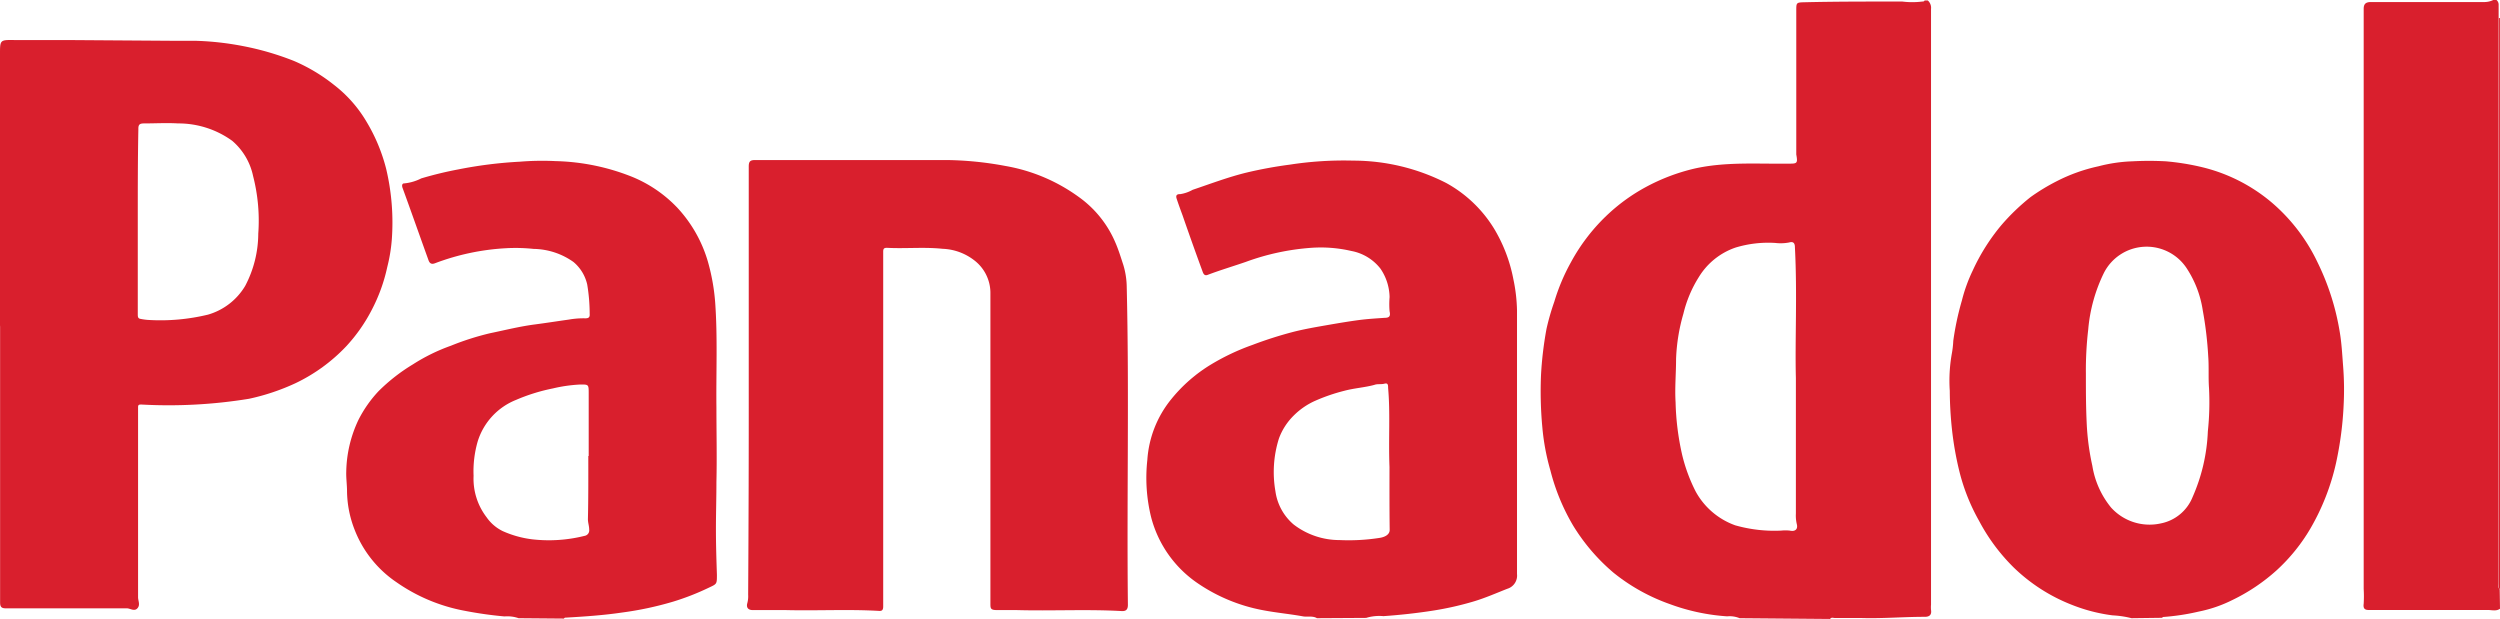 <?xml version="1.0" encoding="UTF-8" standalone="no"?>
<svg
   id="Layer_1"
   data-name="Layer 1"
   viewBox="0 0 256.03 63.39"
   version="1.1"
   sodipodi:docname="Panadol.svg"
   width="256.03"
   height="63.39"
   inkscape:version="1.3.2 (091e20e, 2023-11-25, custom)"
   xmlns:inkscape="http://www.inkscape.org/namespaces/inkscape"
   xmlns:sodipodi="http://sodipodi.sourceforge.net/DTD/sodipodi-0.dtd"
   xmlns="http://www.w3.org/2000/svg"
   xmlns:svg="http://www.w3.org/2000/svg">
  <sodipodi:namedview
     id="namedview10"
     pagecolor="#ffffff"
     bordercolor="#000000"
     borderopacity="0.25"
     inkscape:showpageshadow="2"
     inkscape:pageopacity="0.0"
     inkscape:pagecheckerboard="0"
     inkscape:deskcolor="#d1d1d1"
     inkscape:zoom="2.6792616"
     inkscape:cx="128.02035"
     inkscape:cy="31.538541"
     inkscape:window-width="1920"
     inkscape:window-height="1094"
     inkscape:window-x="-11"
     inkscape:window-y="-11"
     inkscape:window-maximized="1"
     inkscape:current-layer="Layer_1" />
  <defs
     id="defs1">
    <style
       id="style1">.cls-1{fill:#d91f2d;}</style>
  </defs>
  <path
     class="cls-1"
     d="m 178.16,63.31 a 2.71,2.71 0 0 0 -1.28,-0.19 20.85,20.85 0 0 1 -5.86,-1.25 19.48,19.48 0 0 1 -5.78,-3.22 20,20 0 0 1 -4.13,-4.82 21.5,21.5 0 0 1 -2.33,-5.65 23.17,23.17 0 0 1 -0.82,-4.35 39.79,39.79 0 0 1 -0.14,-5.46 37,37 0 0 1 0.56,-4.69 24.49,24.49 0 0 1 0.8,-2.78 20.22,20.22 0 0 1 1.68,-4 19.3,19.3 0 0 1 3.93,-5.06 18.69,18.69 0 0 1 3.72,-2.66 20.14,20.14 0 0 1 5,-1.91 c 3.19,-0.72 6.41,-0.47 9.62,-0.51 0.91,0 1,0 0.83,-0.94 0,-0.12 0,-0.25 0,-0.38 V 1.1 c 0,-0.84 0,-0.85 0.88,-0.87 3.33,-0.08 6.66,-0.07 10,-0.07 a 8.13,8.13 0 0 0 2,0 c 0.09,0 0.22,0 0.26,-0.11 h 0.33 a 1,1 0 0 1 0.33,0.87 q 0,30.48 0,61 a 3.25,3.25 0 0 0 0,0.54 c 0.09,0.54 -0.2,0.72 -0.67,0.71 -2.17,0 -4.34,0.19 -6.52,0.12 -0.88,0 -1.77,0 -2.66,0 -0.16,0 -0.36,-0.1 -0.49,0.1 z m 5.76,-24.6 c -0.1,-3.84 0.15,-8.61 -0.1,-13.39 0,-0.46 -0.2,-0.6 -0.58,-0.49 a 4.61,4.61 0 0 1 -1.43,0.05 11.52,11.52 0 0 0 -4.09,0.48 7.1,7.1 0 0 0 -3.73,3 12.48,12.48 0 0 0 -1.59,3.77 18.89,18.89 0 0 0 -0.75,4.64 c 0,1.48 -0.14,2.95 -0.05,4.43 a 27,27 0 0 0 0.67,5.37 16.9,16.9 0 0 0 1.39,3.77 7.49,7.49 0 0 0 4.05,3.46 14.69,14.69 0 0 0 4.71,0.54 4.23,4.23 0 0 1 0.87,0 c 0.55,0.13 0.87,-0.14 0.72,-0.68 a 3.84,3.84 0 0 1 -0.09,-1.06 z"
     id="path1" />
  <path
     class="cls-1"
     d="m 218.29,63.31 a 9.79,9.79 0 0 0 -1.93,-0.29 17.06,17.06 0 0 1 -4.13,-1.06 17.93,17.93 0 0 1 -6,-3.84 19.48,19.48 0 0 1 -3.55,-4.78 20.19,20.19 0 0 1 -2,-5 32.81,32.81 0 0 1 -0.77,-4.32 38.88,38.88 0 0 1 -0.23,-4 15.66,15.66 0 0 1 0.21,-3.8 9.7,9.7 0 0 0 0.15,-1.32 28.75,28.75 0 0 1 0.88,-4.12 16.07,16.07 0 0 1 1.1,-3.05 20.62,20.62 0 0 1 2.95,-4.68 21.86,21.86 0 0 1 2.99,-2.87 20.77,20.77 0 0 1 2.65,-1.61 17.39,17.39 0 0 1 4.3,-1.54 15.72,15.72 0 0 1 3.48,-0.51 32.32,32.32 0 0 1 3.41,0 25,25 0 0 1 3.84,0.63 17.31,17.31 0 0 1 7.06,3.63 18.45,18.45 0 0 1 4.64,6.08 25.42,25.42 0 0 1 2.27,7.09 c 0.2,1.16 0.26,2.34 0.35,3.51 a 30.66,30.66 0 0 1 0.06,3.95 35.18,35.18 0 0 1 -0.78,6 23.55,23.55 0 0 1 -2.6,6.67 18.41,18.41 0 0 1 -3.47,4.31 19.22,19.22 0 0 1 -4.55,3.06 13.65,13.65 0 0 1 -3.43,1.18 23.12,23.12 0 0 1 -3.7,0.56 c 0,0 0,0 -0.05,0.08 z m 7.94,-23.56 c -0.08,-1.08 0,-2.16 -0.08,-3.24 a 37.51,37.51 0 0 0 -0.56,-4.72 10.75,10.75 0 0 0 -1.71,-4.41 4.91,4.91 0 0 0 -8.41,0.56 16.3,16.3 0 0 0 -1.61,5.8 36,36 0 0 0 -0.24,4.53 c 0,1.66 0,3.32 0.08,5 a 25.23,25.23 0 0 0 0.58,4.43 9,9 0 0 0 1.92,4.28 5.31,5.31 0 0 0 5.11,1.62 4.43,4.43 0 0 0 3.24,-2.7 18.42,18.42 0 0 0 1.56,-6.72 28.49,28.49 0 0 0 0.12,-4.43 z"
     id="path2" />
  <path
     class="cls-1"
     d="m 134.87,63.31 c -0.45,-0.27 -1,-0.1 -1.45,-0.19 -1.37,-0.25 -2.76,-0.37 -4.14,-0.64 a 17.54,17.54 0 0 1 -6.58,-2.72 11.75,11.75 0 0 1 -4.81,-6.79 16.81,16.81 0 0 1 -0.39,-5.86 11,11 0 0 1 2.42,-6.19 15.66,15.66 0 0 1 4.1,-3.59 23.07,23.07 0 0 1 4.23,-2 40.86,40.86 0 0 1 4.15,-1.33 c 1.13,-0.29 2.28,-0.49 3.43,-0.69 1.15,-0.2 2.26,-0.39 3.4,-0.54 0.85,-0.11 1.71,-0.16 2.57,-0.22 0.5,0 0.62,-0.18 0.51,-0.67 a 8.79,8.79 0 0 1 0,-1.45 5.32,5.32 0 0 0 -0.93,-2.91 4.92,4.92 0 0 0 -3,-1.82 13.86,13.86 0 0 0 -4.11,-0.32 24.48,24.48 0 0 0 -6.68,1.44 c -1.3,0.45 -2.62,0.84 -3.91,1.33 -0.31,0.12 -0.43,-0.09 -0.51,-0.31 q -1.06,-2.89 -2.06,-5.78 c -0.21,-0.57 -0.42,-1.14 -0.61,-1.72 -0.1,-0.32 0,-0.47 0.38,-0.46 a 3.72,3.72 0 0 0 1.26,-0.44 c 1.84,-0.62 3.65,-1.31 5.54,-1.77 a 43.52,43.52 0 0 1 4.42,-0.81 36.17,36.17 0 0 1 6.49,-0.41 21,21 0 0 1 9.5,2.28 13.17,13.17 0 0 1 4.9,4.65 15.74,15.74 0 0 1 2,5.23 16.84,16.84 0 0 1 0.37,3.18 c 0,9 0,18 0,27 a 1.41,1.41 0 0 1 -1,1.51 c -1.12,0.44 -2.23,0.93 -3.39,1.28 a 31.93,31.93 0 0 1 -4.12,0.94 c -1.71,0.27 -3.44,0.46 -5.17,0.58 a 4.61,4.61 0 0 0 -1.77,0.18 z m 7.43,-15.49 c -0.11,-2.92 0.09,-5.51 -0.14,-8.09 0,-0.25 0,-0.54 -0.36,-0.44 -0.36,0.1 -0.72,0 -1.06,0.13 -1,0.27 -2,0.32 -3.06,0.6 a 18.56,18.56 0 0 0 -2.93,1 7.29,7.29 0 0 0 -2.24,1.52 6.4,6.4 0 0 0 -1.53,2.36 11.42,11.42 0 0 0 -0.36,5.42 5.44,5.44 0 0 0 1.87,3.4 7.71,7.71 0 0 0 4.71,1.59 20.4,20.4 0 0 0 4,-0.21 c 0.7,-0.09 1.12,-0.39 1.12,-0.83 -0.03,-2.3 -0.02,-4.54 -0.02,-6.45 z"
     id="path3" />
  <path
     class="cls-1"
     d="m 53.11,63.31 a 3.53,3.53 0 0 0 -1.44,-0.18 39.85,39.85 0 0 1 -4.09,-0.58 17.86,17.86 0 0 1 -7,-2.94 11.5,11.5 0 0 1 -4.29,-5.43 11.12,11.12 0 0 1 -0.75,-3.85 c 0,-0.67 -0.1,-1.36 -0.08,-2 a 12.82,12.82 0 0 1 1.25,-5.33 12.55,12.55 0 0 1 2.06,-2.94 18.54,18.54 0 0 1 3.51,-2.74 19,19 0 0 1 3.89,-1.91 27.82,27.82 0 0 1 4,-1.28 c 1.55,-0.32 3.09,-0.71 4.66,-0.91 1.14,-0.15 2.28,-0.33 3.42,-0.49 a 8.78,8.78 0 0 1 1.71,-0.13 c 0.33,0 0.46,-0.12 0.43,-0.45 a 18.34,18.34 0 0 0 -0.25,-3 4.2,4.2 0 0 0 -1.41,-2.32 7.24,7.24 0 0 0 -4.09,-1.34 17.59,17.59 0 0 0 -2.81,-0.07 24.21,24.21 0 0 0 -7.28,1.54 c -0.42,0.16 -0.58,-0.05 -0.68,-0.35 -0.88,-2.44 -1.74,-4.89 -2.63,-7.33 -0.11,-0.28 -0.07,-0.51 0.18,-0.5 a 4.83,4.83 0 0 0 1.72,-0.51 38,38 0 0 1 3.79,-0.92 44.1,44.1 0 0 1 6.3,-0.79 28.1,28.1 0 0 1 3.67,-0.06 22.47,22.47 0 0 1 7.79,1.59 13.35,13.35 0 0 1 4.72,3.23 13.74,13.74 0 0 1 3.08,5.45 21,21 0 0 1 0.75,4.16 c 0.26,3.59 0.09,7.18 0.13,10.78 0,2.55 0.06,5.1 0,7.65 0,1.61 -0.05,3.22 -0.05,4.84 0,1.62 0.05,3.11 0.1,4.66 0,1 0,0.93 -0.9,1.36 a 25.79,25.79 0 0 1 -3.6,1.4 33.74,33.74 0 0 1 -5.21,1.11 c -1.9,0.28 -3.81,0.41 -5.72,0.52 -0.09,0 -0.19,0 -0.23,0.1 z M 60.29,46.7 c 0,-2.13 0,-4.27 0,-6.41 0,-0.91 0,-0.92 -0.88,-0.91 a 15.25,15.25 0 0 0 -2.79,0.4 18.8,18.8 0 0 0 -3.76,1.17 6.72,6.72 0 0 0 -3.93,4.23 11,11 0 0 0 -0.43,3.55 6.49,6.49 0 0 0 1.33,4.24 4.33,4.33 0 0 0 1.65,1.42 10.49,10.49 0 0 0 3,0.84 15,15 0 0 0 5.38,-0.35 0.57,0.57 0 0 0 0.48,-0.65 c 0,-0.36 -0.13,-0.7 -0.13,-1.06 0.05,-2.19 0.04,-4.33 0.04,-6.47 z"
     id="path4" />
  <path
     class="cls-1"
     d="m 256.03,62.34 c -0.38,0.28 -0.83,0.13 -1.24,0.13 -3.37,0 -6.74,0 -10.11,0 -0.71,0 -1.41,0 -2.11,0 -0.44,0 -0.56,-0.21 -0.5,-0.64 a 12.8,12.8 0 0 0 0,-1.52 V 0.9 c 0,-0.47 0.19,-0.7 0.77,-0.69 3.86,0 7.72,0 11.58,0 A 2.1,2.1 0 0 0 255.34,0 h 0.33 a 0.61,0.61 0 0 1 0.22,0.49 c 0,0.45 0,0.9 0,1.35 0,0.12 0,0.25 0,0.37 q 0,28.8 0,57.59 c 0,0.2 -0.06,0.41 0.11,0.57 z"
     id="path5" />
  <path
     class="cls-1"
     d="m 256.03,60.38 c -0.17,-0.16 -0.11,-0.37 -0.11,-0.57 q 0,-28.78 0,-57.59 c 0,-0.12 0,-0.25 0,-0.37 h 0.1 z"
     id="path6" />
  <path
     class="cls-1"
     d="M 0,33.46 V 5.56 C 0,4.1 0,4.08 1.42,4.1 c 1.78,0 3.55,0 5.33,0 l 11.36,0.08 c 0.65,0 1.3,0 2,0 a 30,30 0 0 1 4.83,0.55 28.81,28.81 0 0 1 5.16,1.51 17.75,17.75 0 0 1 4.1,2.45 13.24,13.24 0 0 1 3.35,3.8 17.91,17.91 0 0 1 2,4.81 23.85,23.85 0 0 1 0.58,7.18 16.68,16.68 0 0 1 -0.47,2.87 17.33,17.33 0 0 1 -1.59,4.39 16.74,16.74 0 0 1 -2.59,3.7 17.5,17.5 0 0 1 -5.23,3.81 22.48,22.48 0 0 1 -4.75,1.59 51.1,51.1 0 0 1 -11,0.59 c -0.26,0 -0.37,0 -0.36,0.32 0,0.11 0,0.21 0,0.32 q 0,9.56 0,19.09 c 0,0.38 0.25,0.79 -0.07,1.14 -0.32,0.35 -0.73,0 -1.08,0 -4.13,0 -8.27,0 -12.4,0 -0.46,0 -0.58,-0.17 -0.58,-0.61 q 0,-14.19 0,-28.38 z M 14.11,22.6 v 9.58 c 0,0.21 0,0.42 0.24,0.47 a 6.46,6.46 0 0 0 0.75,0.11 20.64,20.64 0 0 0 6.21,-0.54 6.55,6.55 0 0 0 3.8,-2.94 11.56,11.56 0 0 0 1.34,-5.35 18.32,18.32 0 0 0 -0.53,-5.9 6.5,6.5 0 0 0 -2.14,-3.61 9.4,9.4 0 0 0 -5.54,-1.78 c -1.16,-0.07 -2.32,0 -3.48,0 -0.45,0 -0.6,0.11 -0.59,0.58 -0.06,3.11 -0.06,6.25 -0.06,9.38 z"
     id="path7" />
  <path
     class="cls-1"
     d="m 76.68,39.06 q 0,-11 0,-22 c 0,-0.52 0.14,-0.67 0.66,-0.67 6.53,0 13.06,0 19.59,0 a 34.65,34.65 0 0 1 6,0.6 18,18 0 0 1 7.56,3.19 11,11 0 0 1 3.72,4.62 c 0.34,0.77 0.58,1.57 0.84,2.36 a 8.13,8.13 0 0 1 0.34,2.19 c 0.26,10.87 0,21.74 0.12,32.6 0,0.49 -0.21,0.66 -0.65,0.63 -3.58,-0.2 -7.16,0 -10.74,-0.1 -0.66,0 -1.31,0 -2,0 -0.69,0 -0.69,-0.17 -0.69,-0.69 q 0,-8.1 0,-16.21 c 0,-5.22 0,-10.44 0,-15.66 a 4.21,4.21 0 0 0 -1.68,-3.28 5.62,5.62 0 0 0 -3.22,-1.16 c -1.89,-0.2 -3.79,0 -5.69,-0.1 -0.32,0 -0.39,0.1 -0.39,0.4 q 0,17.45 0,34.87 c 0,0.49 0,1 0,1.46 0,0.46 -0.21,0.47 -0.49,0.45 -3.15,-0.18 -6.3,0 -9.45,-0.08 -1.14,0 -2.28,0 -3.41,0 -0.48,0 -0.7,-0.26 -0.56,-0.73 a 2.76,2.76 0 0 0 0.08,-0.85 q 0.07,-10.95 0.06,-21.84 z"
     id="path8" />
</svg>
